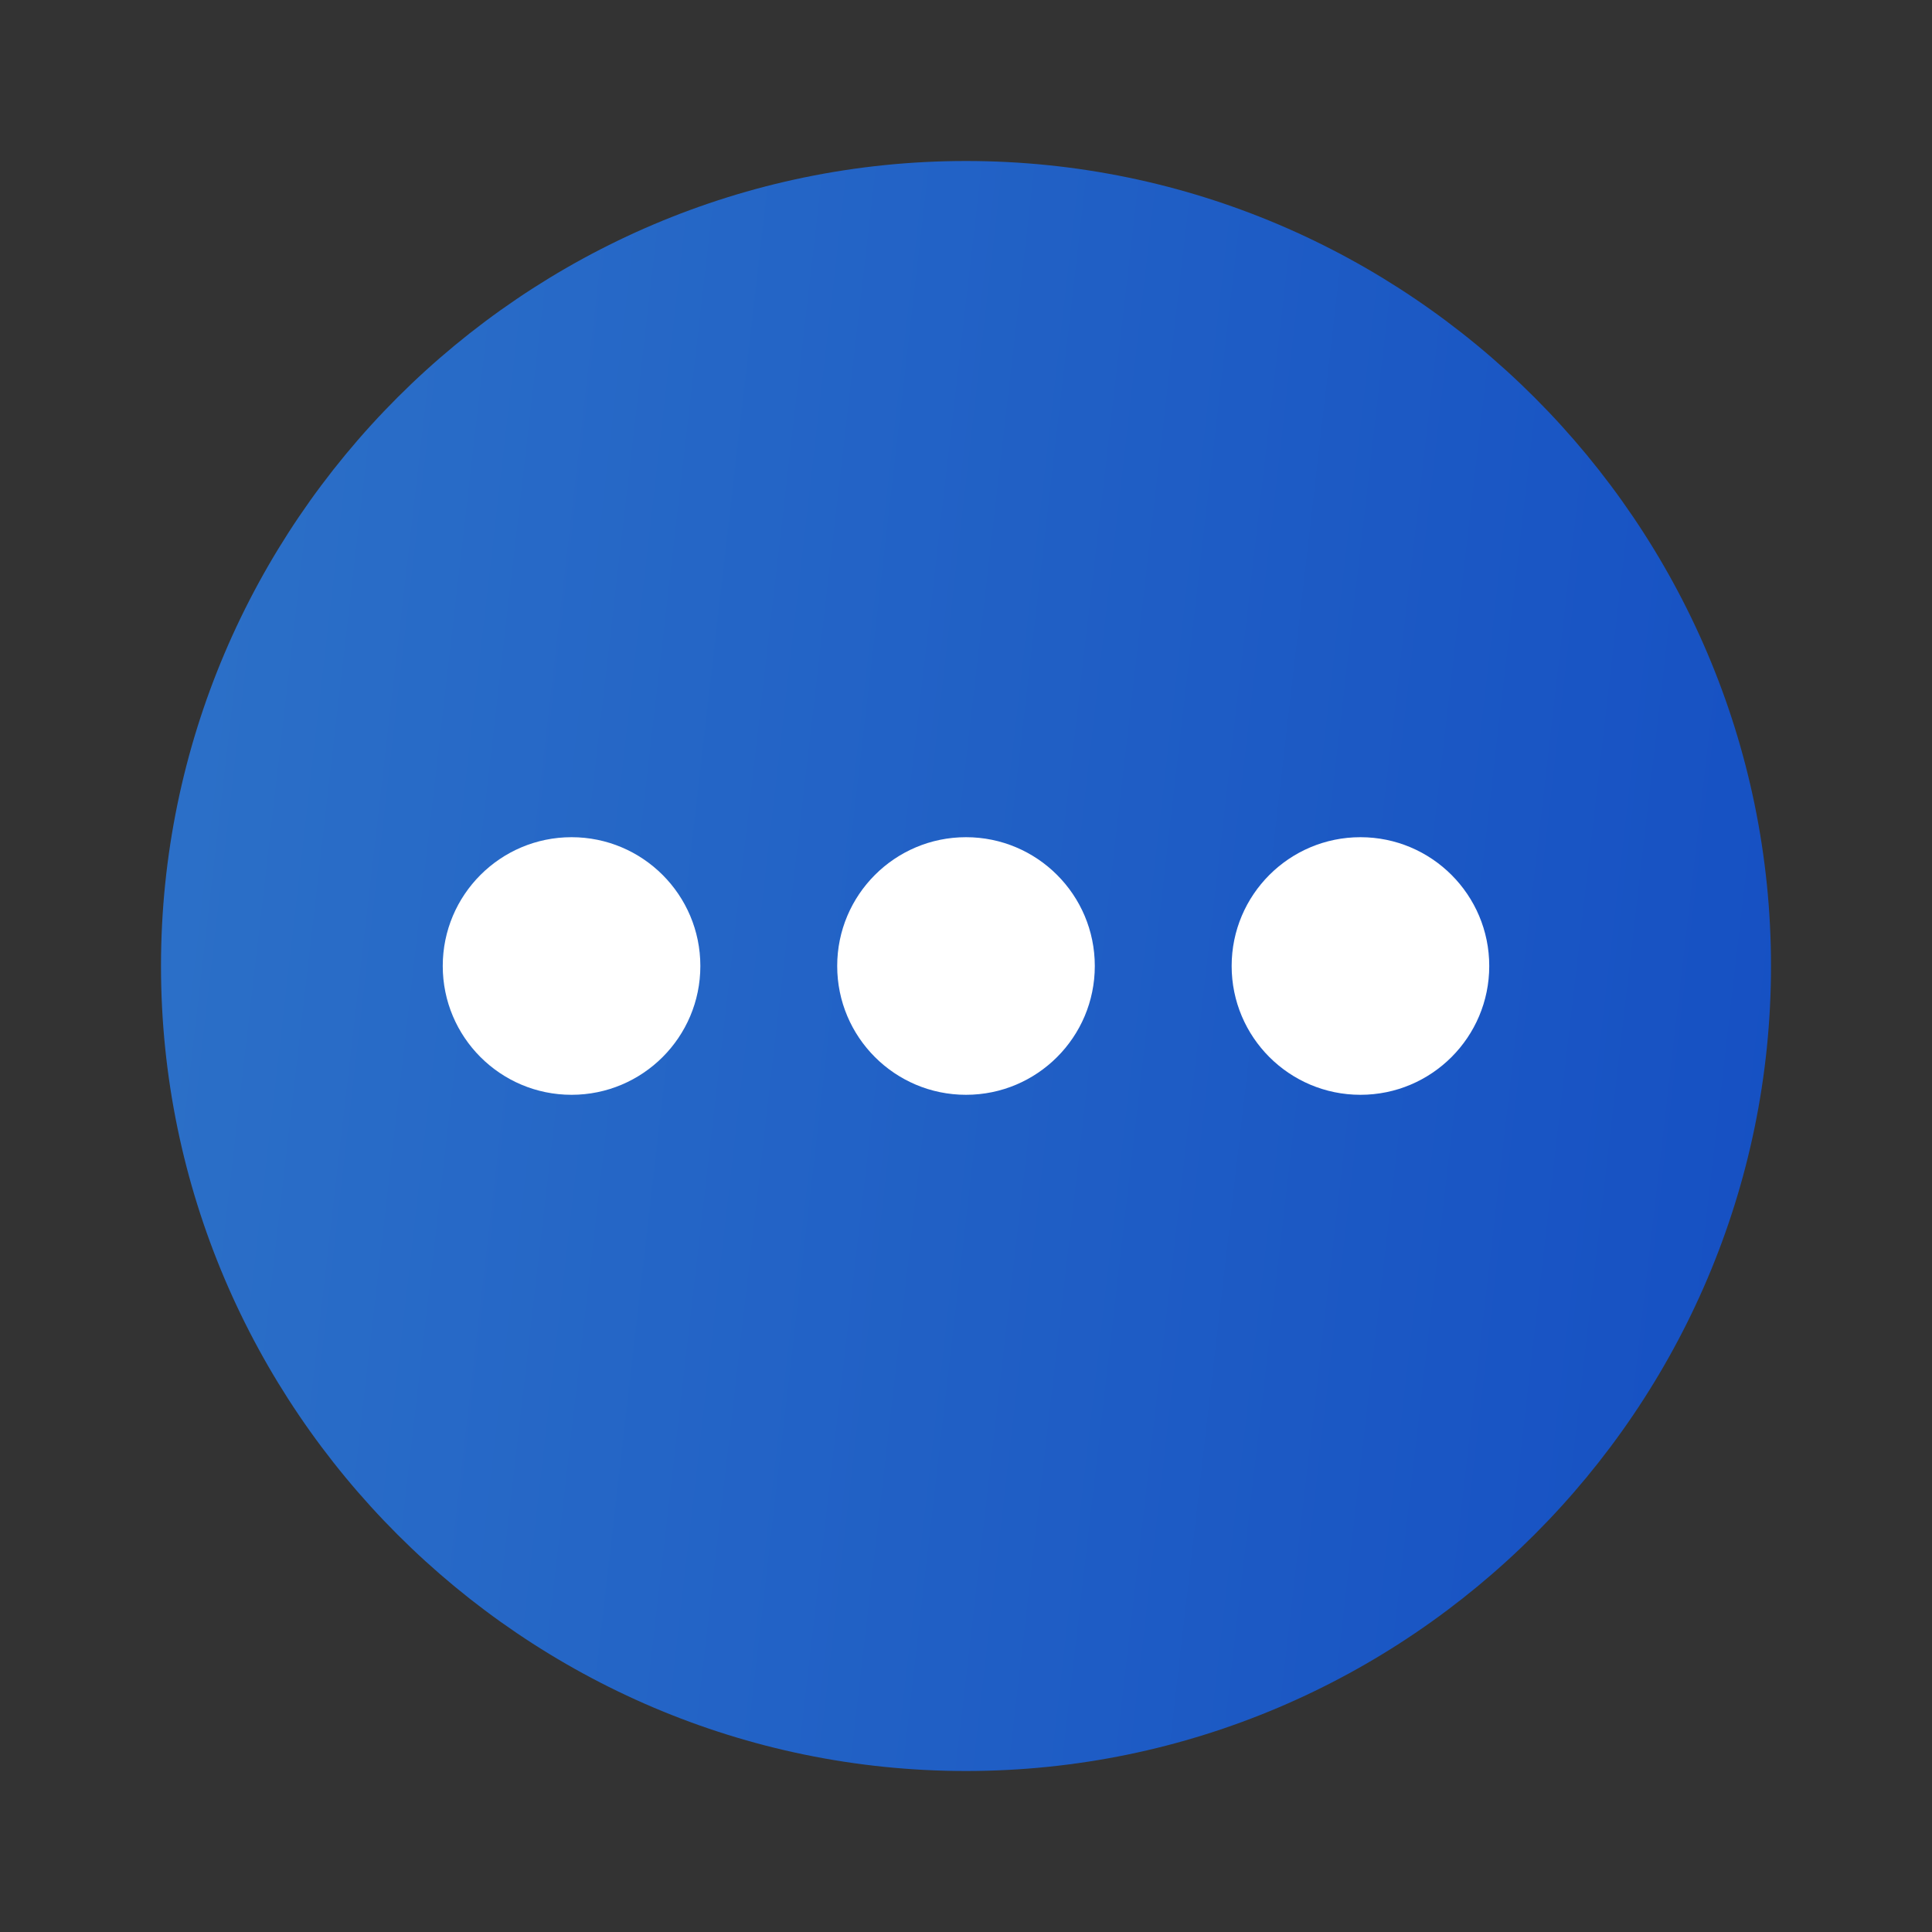 <svg width="60" height="60" viewBox="0 0 60 60" fill="none" xmlns="http://www.w3.org/2000/svg">
<rect x="0" y="0" width="60" height="60" fill="#333333" stroke="none"/>
<path d="M30 5C16.25 5 5 16.25 5 30C5 43.75 16.25 55 30 55C43.75 55 55 43.75 55 30C55 16.25 43.75 5 30 5Z" fill="url(#paint0_linear_13883_4120)"/>
<path d="M17.75 34C19.959 34 21.75 32.209 21.75 30C21.75 27.791 19.959 26 17.75 26C15.541 26 13.75 27.791 13.75 30C13.75 32.209 15.541 34 17.75 34Z" fill="white"/>
<path d="M30 34C32.209 34 34 32.209 34 30C34 27.791 32.209 26 30 26C27.791 26 26 27.791 26 30C26 32.209 27.791 34 30 34Z" fill="white"/>
<path d="M42.25 34C44.459 34 46.25 32.209 46.25 30C46.25 27.791 44.459 26 42.25 26C40.041 26 38.25 27.791 38.25 30C38.25 32.209 40.041 34 42.25 34Z" fill="white"/>
<defs>
<linearGradient id="paint0_linear_13883_4120" x1="3.681" y1="2.646" x2="79.839" y2="11.422" gradientUnits="userSpaceOnUse">
<stop stop-color="#2D72C8"/>
<stop offset="1" stop-color="#0D43C1"/>
</linearGradient>
</defs>
</svg>
